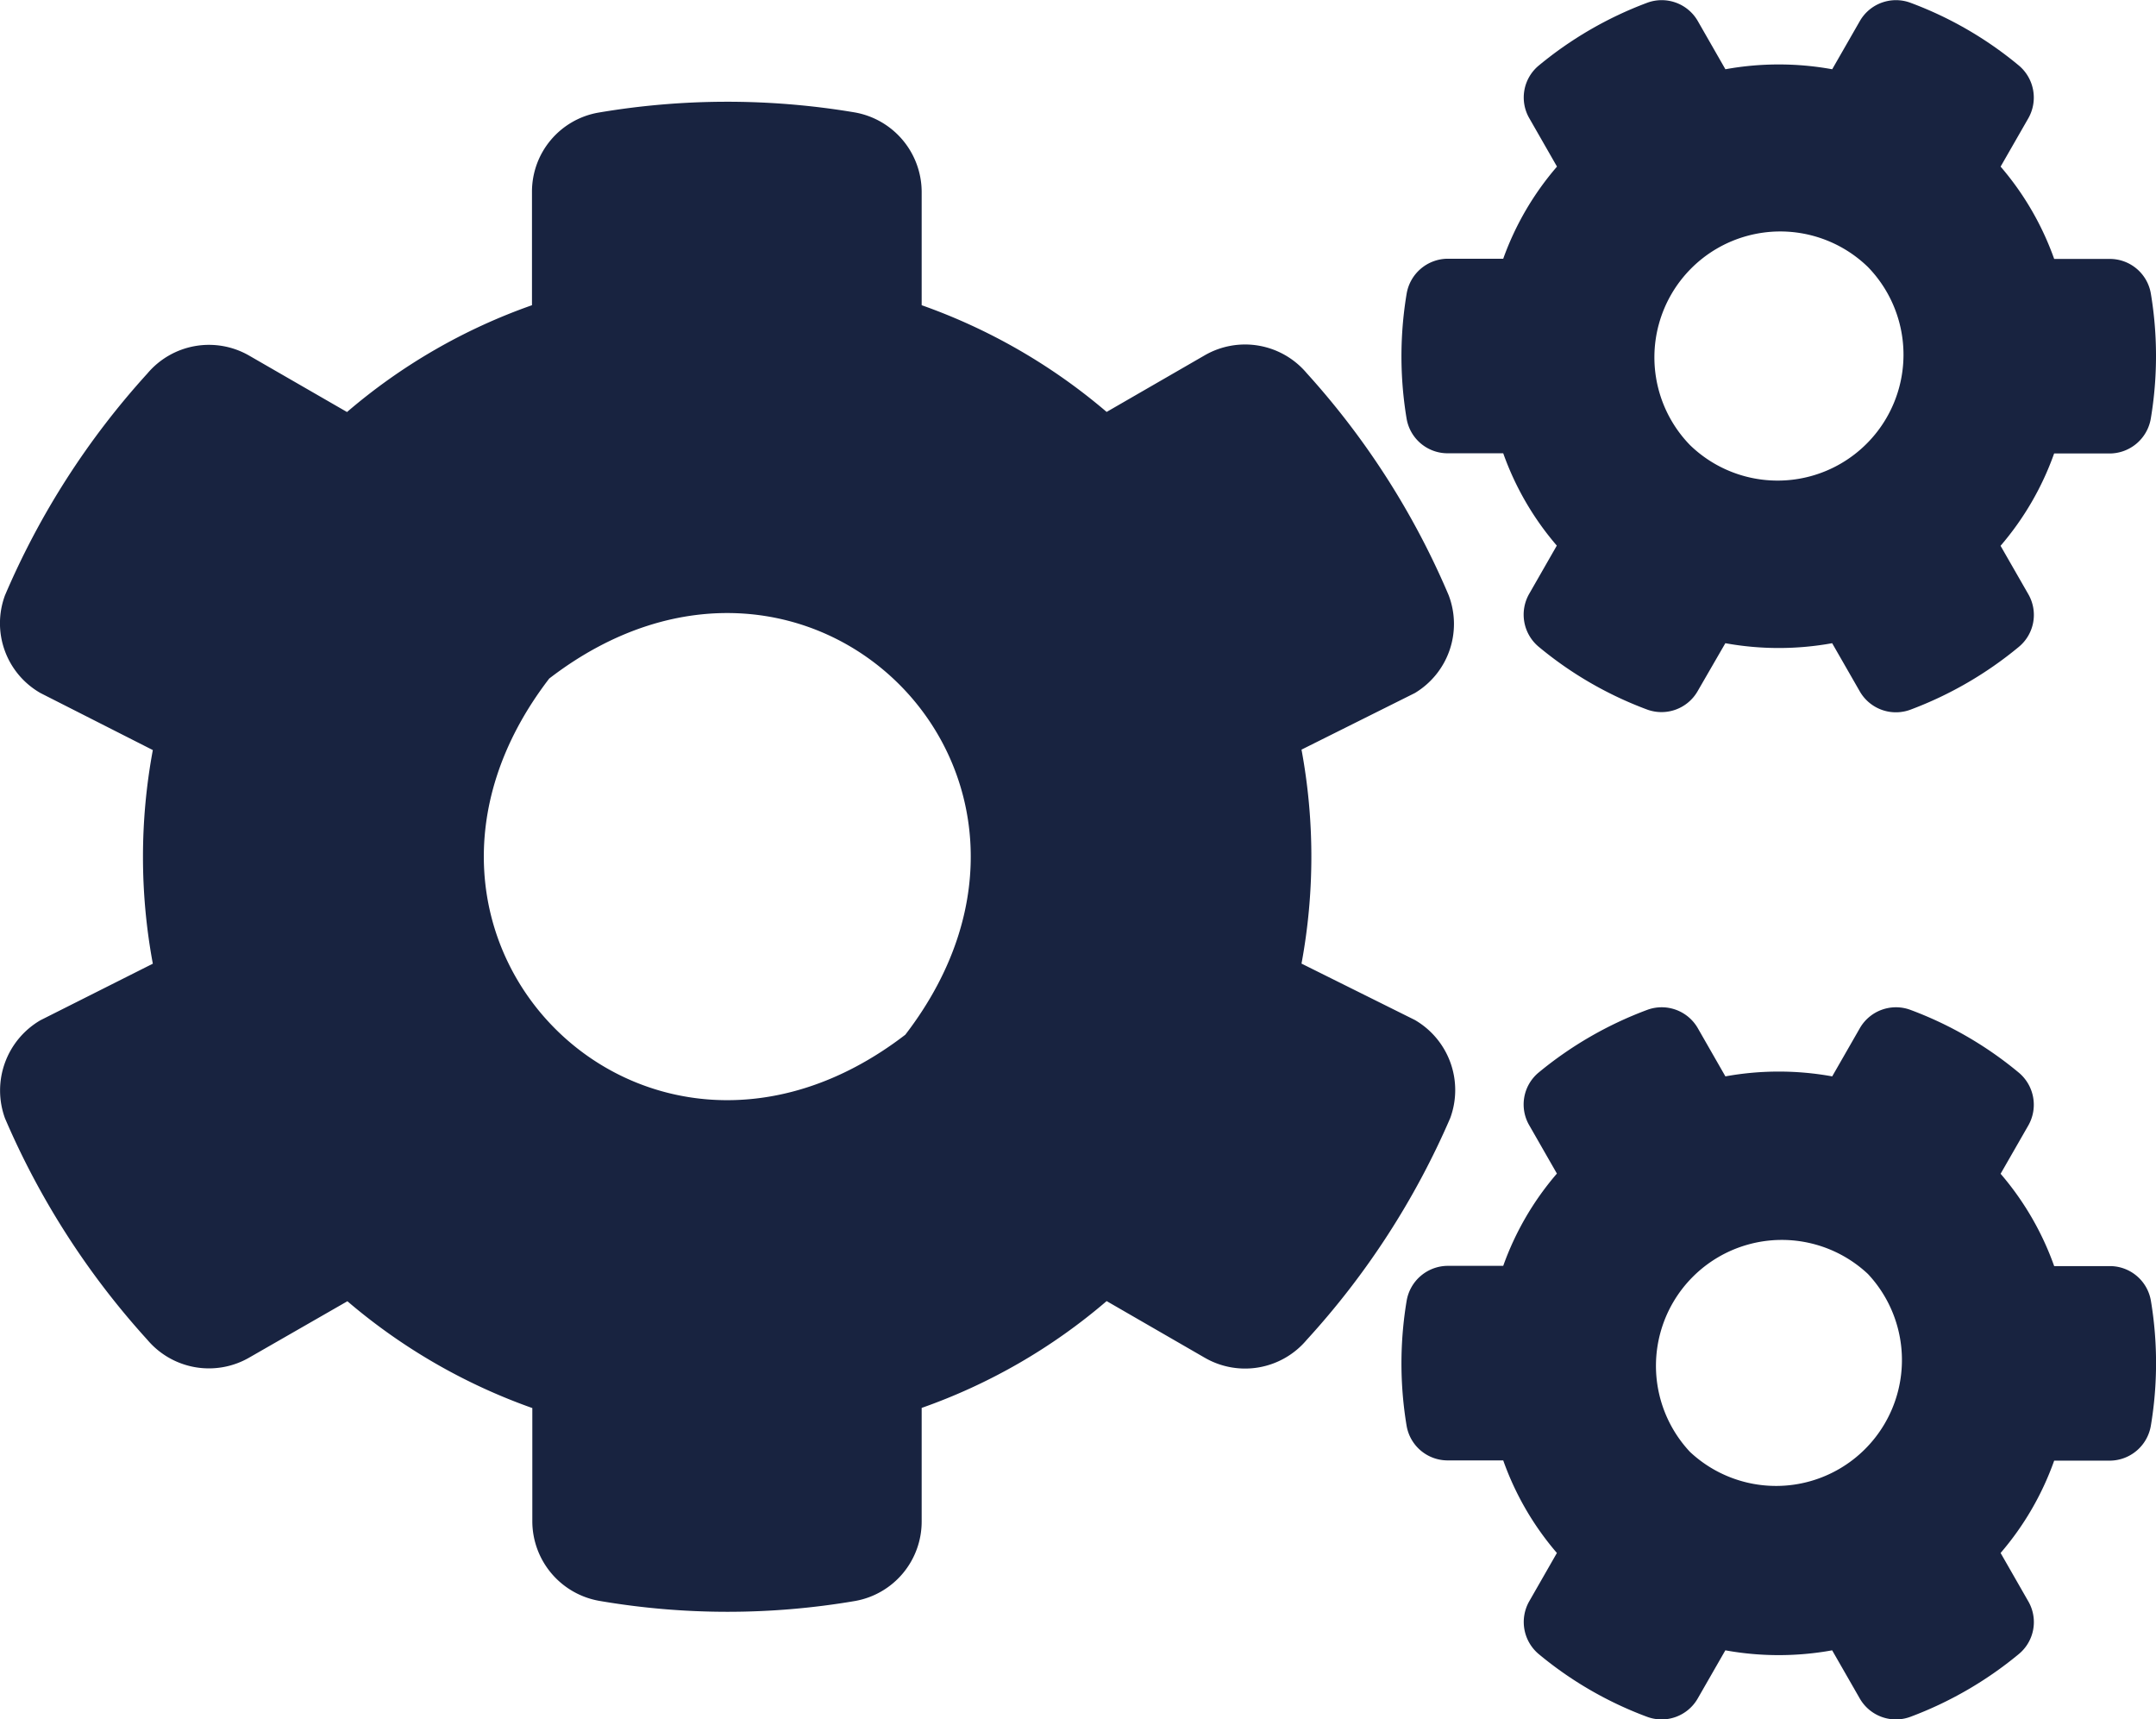 <svg xmlns="http://www.w3.org/2000/svg" width="43.746" height="34.882" viewBox="0 0 43.746 34.882"><path d="M35.007-17.568a6.073,6.073,0,0,0,2.167,0l.561.978a.845.845,0,0,0,1.032.369,7.644,7.644,0,0,0,2.194-1.272.841.841,0,0,0,.191-1.073l-.561-.978a5.9,5.9,0,0,0,1.087-1.873h1.128a.85.85,0,0,0,.834-.711,7.7,7.7,0,0,0,0-2.536.844.844,0,0,0-.834-.7H41.679a5.9,5.9,0,0,0-1.087-1.873l.561-.978a.849.849,0,0,0-.191-1.073,7.552,7.552,0,0,0-2.194-1.271.845.845,0,0,0-1.032.369l-.561.978a6.076,6.076,0,0,0-2.167,0l-.56-.978a.845.845,0,0,0-1.032-.369,7.642,7.642,0,0,0-2.194,1.271.841.841,0,0,0-.191,1.073l.56.978A5.9,5.9,0,0,0,30.5-25.368H29.374a.85.85,0,0,0-.834.711,7.7,7.7,0,0,0,0,2.536.844.844,0,0,0,.834.7H30.5a5.9,5.9,0,0,0,1.087,1.873l-.56.978a.849.849,0,0,0,.191,1.073,7.554,7.554,0,0,0,2.194,1.272.845.845,0,0,0,1.032-.369Zm-.718-4.02A2.554,2.554,0,0,1,37.9-25.2,2.554,2.554,0,0,1,34.289-21.588Zm-7.882,10.52a11.878,11.878,0,0,0,0-4.341l2.3-1.148a1.634,1.634,0,0,0,.684-1.989,16.029,16.029,0,0,0-2.878-4.5,1.636,1.636,0,0,0-2.071-.362l-1.989,1.148A11.871,11.871,0,0,0,18.7-24.425v-2.3a1.642,1.642,0,0,0-1.367-1.613,15.592,15.592,0,0,0-5.2.007,1.628,1.628,0,0,0-1.34,1.606v2.3a11.744,11.744,0,0,0-3.753,2.167L5.059-23.4a1.634,1.634,0,0,0-2.071.362A16.05,16.05,0,0,0,.1-18.539,1.63,1.63,0,0,0,.82-16.557L3.1-15.4a11.844,11.844,0,0,0,0,4.334L.82-9.919A1.649,1.649,0,0,0,.1-7.93,16.115,16.115,0,0,0,2.987-3.438a1.636,1.636,0,0,0,2.071.362L7.048-4.218A11.872,11.872,0,0,0,10.8-2.051v2.3a1.642,1.642,0,0,0,1.367,1.613,15.374,15.374,0,0,0,5.188,0A1.636,1.636,0,0,0,18.7.246v-2.3a11.742,11.742,0,0,0,3.753-2.167l1.989,1.148a1.634,1.634,0,0,0,2.071-.362,16.139,16.139,0,0,0,2.912-4.5,1.644,1.644,0,0,0-.718-1.989ZM18.368-9.625C13.1-5.578,7.1-11.587,11.143-16.851,16.406-20.9,22.415-14.889,18.368-9.625ZM35.007,2.864a6.076,6.076,0,0,0,2.167,0l.561.978a.845.845,0,0,0,1.032.369,7.643,7.643,0,0,0,2.194-1.271.841.841,0,0,0,.191-1.073L40.592.889A5.9,5.9,0,0,0,41.679-.984h1.128a.85.85,0,0,0,.834-.711,7.7,7.7,0,0,0,0-2.536.844.844,0,0,0-.834-.7H41.679a5.9,5.9,0,0,0-1.087-1.873l.561-.978a.849.849,0,0,0-.191-1.073,7.553,7.553,0,0,0-2.194-1.272.845.845,0,0,0-1.032.369l-.561.978a6.073,6.073,0,0,0-2.167,0l-.56-.978a.845.845,0,0,0-1.032-.369A7.644,7.644,0,0,0,31.22-8.859a.841.841,0,0,0-.191,1.073l.56.978A5.9,5.9,0,0,0,30.5-4.936H29.374a.85.85,0,0,0-.834.711,7.7,7.7,0,0,0,0,2.536.844.844,0,0,0,.834.7H30.5A5.9,5.9,0,0,0,31.589.889l-.56.978a.849.849,0,0,0,.191,1.073,7.552,7.552,0,0,0,2.194,1.271.845.845,0,0,0,1.032-.369Zm-.718-4.026A2.554,2.554,0,0,1,37.9-4.771,2.554,2.554,0,0,1,34.289-1.162Z" transform="translate(0.001 30.617)" fill="#182340"/></svg>